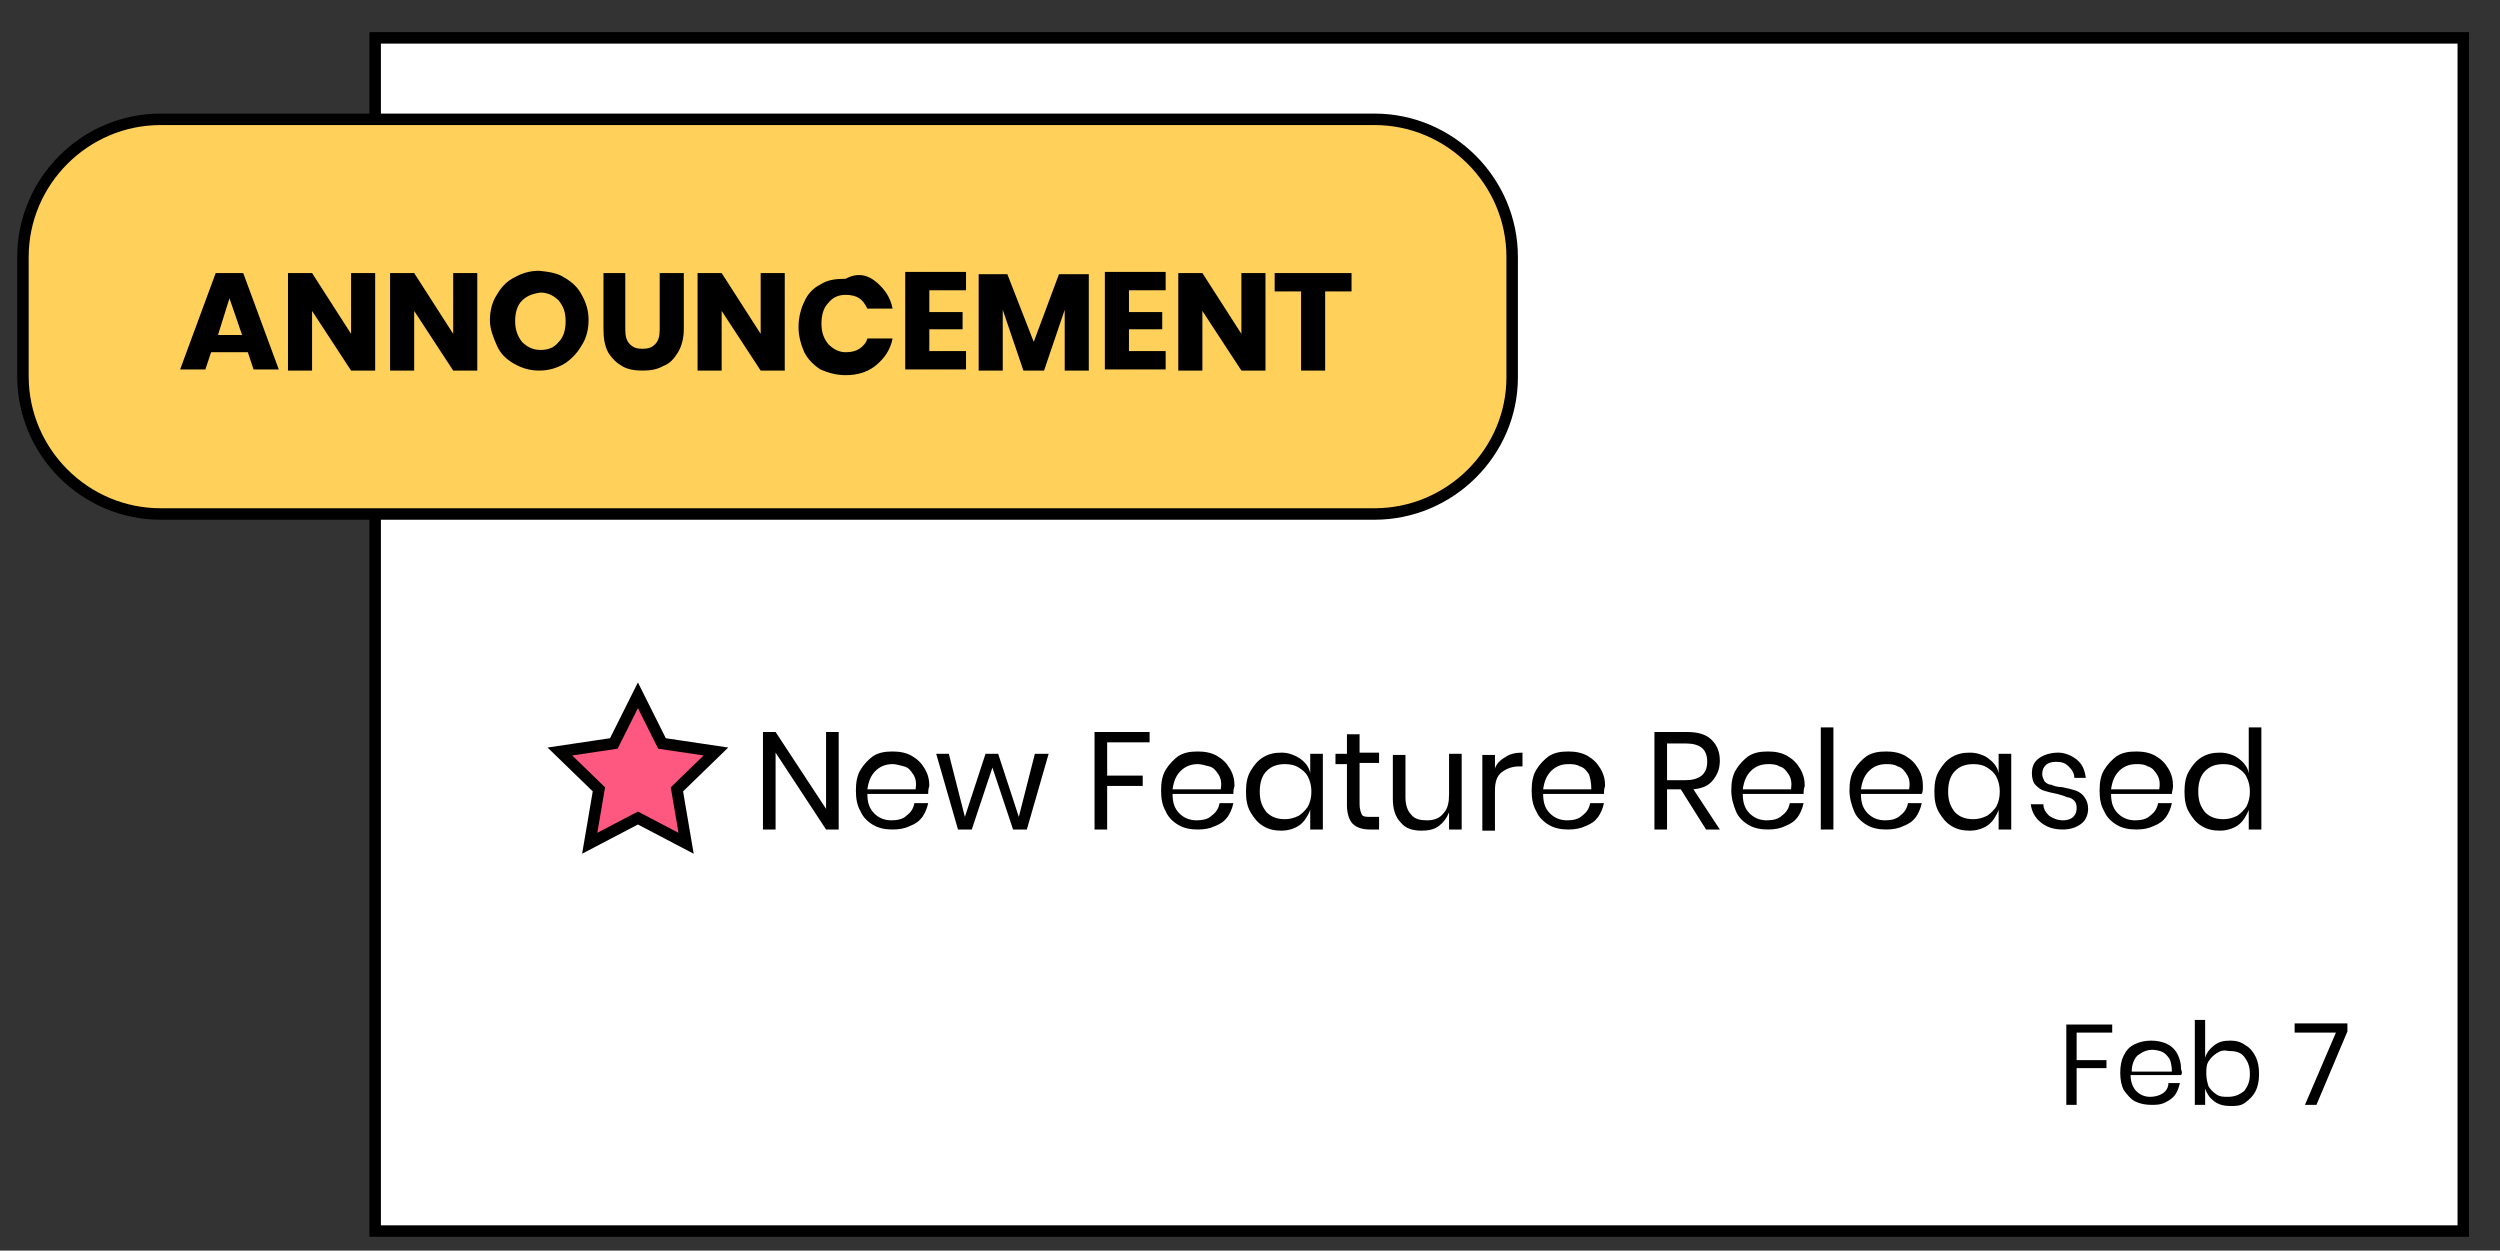 <?xml version="1.0" encoding="utf-8"?>
<!-- Generator: Adobe Illustrator 20.1.0, SVG Export Plug-In . SVG Version: 6.00 Build 0)  -->
<svg version="1.1" id="Layer_1" xmlns="http://www.w3.org/2000/svg" xmlns:xlink="http://www.w3.org/1999/xlink" x="0px" y="0px"
	 viewBox="0 0 217.9 109" style="enable-background:new 0 0 217.9 109;" xml:space="preserve">
<rect x="0" y="0" width="217.9" height="109" fill="#333333" stroke="none"/>
<style type="text/css">
	.st0{display:none;}
	.st1{display:inline;fill:#57B3FA;stroke:#000000;stroke-miterlimit:10;}
	.st2{display:inline;fill:none;stroke:#000000;stroke-miterlimit:10;}
	.st3{fill:#FFFFFF;stroke:#000000;stroke-miterlimit:10;}
	.st4{fill:#FFD15B;stroke:#000000;stroke-miterlimit:10;}
	.st5{fill:#FF5880;stroke:#000000;stroke-miterlimit:10;}
</style>
	<g>
	<g class="st0">
		<path class="st1" d="M170,145.1l0.8-20.5c0-0.8-0.1-1.7-0.3-2.5c-0.6-2.7-3.8-6.9-6.5-6.8c-10.2,0.4-60.1-0.3-68.2,0
			c-0.7,0-1.3,0.3-1.9,0.7c-1.7,1.5-5.4,5-3.8,7.3c2,3,19.7,2.3,19.7,2.3s-2,6.8,3.8,7.3c5.8,0.5,30.8-0.3,30.8-0.3v12.5H170z"/>
		<path class="st2" d="M109.7,125.8c1.3-1.3,3.2-2.1,5-2.4c1.9-0.4,3.8-0.3,5.6-0.3c5.1,0,10.3,0.1,15.4,0.1"/>
		<path class="st2" d="M118,126.7c-1.1-0.1-2.5-0.5-3.5,0c-0.5,0.2-0.9,0.7-0.9,1.2c0,0.4,0,1,0.3,1.3c0.9,0.8,2.5,0.7,3.7,0.8
			c0.1,0,0.2,0,0.3-0.1c0.1-0.1,0.1-0.2,0.1-0.3c0.1-1,0-2.7,0-3.4"/>
		<path class="st2" d="M90.7,123.8c0.9-0.8,2-1.5,3.1-1.6c0.9,0,2.1,0.3,2.8,0.8c1.4,0.8,1.9,1.4,1.9,2.4"/>
	</g>
		<rect x="32.7" y="3.3" class="st3" width="182" height="104"/>
		<path class="st4" d="M119.8,44.8H14c-6.6,0-12-5.4-12-12V22.4c0-6.6,5.4-12,12-12h105.8c6.6,0,12,5.4,12,12v10.5
		C131.8,39.4,126.4,44.8,119.8,44.8z"/>
		<g>
		<path d="M21.6,30.7h-3.2l-0.5,1.5h-2.2l3.1-8.4h2.4l3.1,8.4h-2.2L21.6,30.7z M21.1,29.2L20,26L19,29.2H21.1z"/>
			<path d="M32.7,32.3h-2.1l-3.4-5.2v5.2h-2.1v-8.5h2.1l3.4,5.3v-5.3h2.1V32.3z"/>
			<path d="M41.6,32.3h-2.1l-3.4-5.2v5.2h-2.1v-8.5h2.1l3.4,5.3v-5.3h2.1V32.3z"/>
			<path d="M49.2,24.2c0.7,0.4,1.2,0.9,1.5,1.5c0.4,0.7,0.6,1.4,0.6,2.2s-0.2,1.6-0.6,2.2c-0.4,0.7-0.9,1.2-1.5,1.6
			c-0.7,0.4-1.4,0.6-2.2,0.6s-1.5-0.2-2.2-0.6c-0.7-0.4-1.2-0.9-1.5-1.6s-0.6-1.4-0.6-2.2s0.2-1.6,0.6-2.2c0.4-0.7,0.9-1.2,1.5-1.5
			c0.7-0.4,1.4-0.6,2.2-0.6C47.9,23.7,48.6,23.8,49.2,24.2z M45.5,26.2c-0.4,0.4-0.6,1-0.6,1.8c0,0.7,0.2,1.3,0.6,1.8
			c0.4,0.4,0.9,0.7,1.6,0.7c0.7,0,1.2-0.2,1.6-0.7c0.4-0.4,0.6-1,0.6-1.8s-0.2-1.3-0.6-1.8c-0.4-0.4-0.9-0.7-1.6-0.7
			C46.4,25.6,45.9,25.8,45.5,26.2z"/>
			<path d="M54.5,23.8v4.9c0,0.6,0.1,1,0.4,1.3c0.3,0.3,0.6,0.4,1.1,0.4s0.8-0.1,1.1-0.4c0.3-0.3,0.4-0.7,0.4-1.3v-4.9h2.1v4.9
			c0,0.8-0.2,1.5-0.5,2s-0.7,1-1.3,1.2c-0.5,0.3-1.1,0.4-1.8,0.4s-1.3-0.1-1.8-0.4c-0.5-0.3-0.9-0.7-1.2-1.2c-0.3-0.6-0.4-1.2-0.4-2
			v-4.9H54.5z"/>
			<path d="M68.4,32.3h-2.1l-3.4-5.2v5.2h-2.1v-8.5h2.1l3.4,5.3v-5.3h2.1V32.3z"/>
			<path d="M76.4,24.6c0.7,0.6,1.2,1.3,1.4,2.3h-2.2c-0.2-0.4-0.4-0.7-0.7-0.9c-0.3-0.2-0.7-0.3-1.2-0.3c-0.6,0-1.1,0.2-1.5,0.7
			c-0.4,0.4-0.6,1-0.6,1.8s0.2,1.3,0.6,1.8c0.4,0.4,0.9,0.7,1.5,0.7c0.5,0,0.9-0.1,1.2-0.3c0.3-0.2,0.6-0.5,0.7-0.9h2.2
			c-0.2,1-0.7,1.7-1.4,2.3s-1.6,0.9-2.7,0.9c-0.8,0-1.5-0.2-2.2-0.5c-0.6-0.4-1.1-0.9-1.4-1.5c-0.3-0.7-0.5-1.4-0.5-2.2
			s0.2-1.6,0.5-2.2c0.3-0.7,0.8-1.2,1.4-1.5c0.6-0.4,1.3-0.5,2.2-0.5C74.8,23.7,75.7,24,76.4,24.6z"/>
			<path d="M81,25.4v1.8h2.9v1.5H81v1.9h3.2v1.6h-5.3v-8.5h5.3v1.6H81z"/>
			<path d="M94.9,23.9v8.4h-2.1V27L91,32.3h-1.8L87.4,27v5.3h-2.1v-8.4h2.5l2.3,5.9l2.2-5.9H94.9z"/>
			<path d="M98.4,25.4v1.8h2.9v1.5h-2.9v1.9h3.2v1.6h-5.3v-8.5h5.3v1.6H98.4z"/>
			<path d="M110.3,32.3h-2.1l-3.4-5.2v5.2h-2.1v-8.5h2.1l3.4,5.3v-5.3h2.1V32.3z"/>
			<path d="M117.8,23.8v1.6h-2.3v6.9h-2.1v-6.9h-2.3v-1.6H117.8z"/>
	</g>
		<g>
		<path d="M73.1,72.3H72l-4.4-6.7v6.7h-1.1v-8.5h1.1l4.4,6.7v-6.7h1.1V72.3z"/>
			<path d="M80.9,69.2h-5.3c0,0.8,0.2,1.3,0.6,1.7c0.4,0.4,0.9,0.6,1.5,0.6c0.5,0,1-0.1,1.3-0.4c0.4-0.3,0.6-0.6,0.7-1.1h1.2
			c-0.1,0.5-0.3,0.9-0.5,1.2c-0.3,0.4-0.6,0.6-1.1,0.8c-0.4,0.2-0.9,0.3-1.5,0.3c-0.6,0-1.2-0.1-1.7-0.4c-0.5-0.3-0.9-0.7-1.1-1.2
			c-0.3-0.5-0.4-1.1-0.4-1.8c0-0.7,0.1-1.3,0.4-1.8c0.3-0.5,0.7-0.9,1.1-1.2c0.5-0.3,1-0.4,1.7-0.4c0.6,0,1.2,0.1,1.7,0.4
			c0.5,0.3,0.8,0.6,1.1,1.1s0.4,1,0.4,1.5C80.9,68.8,80.9,69,80.9,69.2z M79.6,67.5c-0.2-0.3-0.4-0.6-0.8-0.7s-0.7-0.2-1-0.2
			c-0.6,0-1.1,0.2-1.5,0.6c-0.4,0.4-0.6,0.9-0.7,1.6h4.2C79.9,68.2,79.8,67.8,79.6,67.5z"/>
			<path d="M91.4,65.7l-1.9,6.6h-1.2l-1.8-5.4l-1.8,5.4h-1.2l-1.9-6.6h1.1l1.4,5.5l1.8-5.5h1.1l1.8,5.5l1.4-5.5H91.4z"/>
			<path d="M100.2,63.8v0.9h-3.7v2.9h3.1v0.9h-3.1v3.8h-1.1v-8.5H100.2z"/>
			<path d="M107.5,69.2h-5.3c0,0.8,0.2,1.3,0.6,1.7c0.4,0.4,0.9,0.6,1.5,0.6c0.5,0,1-0.1,1.3-0.4c0.4-0.3,0.6-0.6,0.7-1.1h1.2
			c-0.1,0.5-0.3,0.9-0.5,1.2c-0.3,0.4-0.6,0.6-1.1,0.8c-0.4,0.2-0.9,0.3-1.5,0.3c-0.6,0-1.2-0.1-1.7-0.4c-0.5-0.3-0.9-0.7-1.1-1.2
			c-0.3-0.5-0.4-1.1-0.4-1.8c0-0.7,0.1-1.3,0.4-1.8c0.3-0.5,0.7-0.9,1.1-1.2c0.5-0.3,1-0.4,1.7-0.4c0.6,0,1.2,0.1,1.7,0.4
			c0.5,0.3,0.8,0.6,1.1,1.1s0.4,1,0.4,1.5C107.5,68.8,107.5,69,107.5,69.2z M106.2,67.5c-0.2-0.3-0.4-0.6-0.8-0.7s-0.7-0.2-1-0.2
			c-0.6,0-1.1,0.2-1.5,0.6c-0.4,0.4-0.6,0.9-0.7,1.6h4.2C106.5,68.2,106.4,67.8,106.2,67.5z"/>
			<path d="M113.3,66.1c0.4,0.3,0.8,0.7,0.9,1.3v-1.7h1.1v6.6h-1.1v-1.7c-0.2,0.5-0.5,1-0.9,1.3c-0.4,0.3-1,0.5-1.6,0.5
			c-0.6,0-1.1-0.1-1.6-0.4c-0.5-0.3-0.8-0.7-1.1-1.2s-0.4-1.1-0.4-1.8c0-0.7,0.1-1.3,0.4-1.8c0.3-0.5,0.6-0.9,1.1-1.2
			c0.5-0.3,1-0.4,1.6-0.4C112.3,65.6,112.8,65.8,113.3,66.1z M110.4,67.2c-0.4,0.4-0.6,1-0.6,1.8s0.2,1.3,0.6,1.8
			c0.4,0.4,0.9,0.6,1.6,0.6c0.4,0,0.8-0.1,1.2-0.3c0.3-0.2,0.6-0.5,0.8-0.8c0.2-0.4,0.3-0.8,0.3-1.3c0-0.5-0.1-0.9-0.3-1.3
			c-0.2-0.4-0.5-0.6-0.8-0.8s-0.7-0.3-1.2-0.3C111.3,66.6,110.8,66.8,110.4,67.2z"/>
			<path d="M120.2,71.3v1h-0.8c-0.7,0-1.2-0.2-1.5-0.5c-0.3-0.3-0.5-0.9-0.5-1.6v-3.6h-1v-0.9h1V64h1.1v1.6h1.7v0.9h-1.7v3.6
			c0,0.4,0.1,0.7,0.2,0.9s0.4,0.2,0.8,0.2H120.2z"/>
			<path d="M127.4,65.7v6.6h-1.1v-1.5c-0.2,0.5-0.5,0.9-0.9,1.2s-0.9,0.4-1.5,0.4c-0.8,0-1.4-0.2-1.8-0.7c-0.5-0.5-0.7-1.2-0.7-2.1
			v-3.8h1.1v3.7c0,0.7,0.2,1.2,0.5,1.5c0.3,0.4,0.8,0.5,1.4,0.5c0.6,0,1.1-0.2,1.4-0.6c0.4-0.4,0.5-1,0.5-1.7v-3.5H127.4z"/>
			<path d="M131.2,66c0.4-0.3,0.9-0.4,1.5-0.4v1.2h-0.3c-0.6,0-1.1,0.2-1.5,0.5s-0.6,0.8-0.6,1.6v3.5h-1.1v-6.6h1.1V67
			C130.4,66.6,130.8,66.2,131.2,66z"/>
			<path d="M139.8,69.2h-5.3c0,0.8,0.2,1.3,0.6,1.7c0.4,0.4,0.9,0.6,1.5,0.6c0.5,0,1-0.1,1.3-0.4c0.4-0.3,0.6-0.6,0.7-1.1h1.2
			c-0.1,0.5-0.3,0.9-0.5,1.2c-0.3,0.4-0.6,0.6-1.1,0.8c-0.4,0.2-0.9,0.3-1.5,0.3c-0.6,0-1.2-0.1-1.7-0.4c-0.5-0.3-0.9-0.7-1.1-1.2
			c-0.3-0.5-0.4-1.1-0.4-1.8c0-0.7,0.1-1.3,0.4-1.8c0.3-0.5,0.7-0.9,1.1-1.2c0.5-0.3,1-0.4,1.7-0.4c0.6,0,1.2,0.1,1.7,0.4
			c0.5,0.3,0.8,0.6,1.1,1.1s0.4,1,0.4,1.5C139.8,68.8,139.8,69,139.8,69.2z M138.5,67.5c-0.2-0.3-0.4-0.6-0.8-0.7
			c-0.3-0.2-0.7-0.2-1-0.2c-0.6,0-1.1,0.2-1.5,0.6s-0.6,0.9-0.7,1.6h4.2C138.7,68.2,138.6,67.8,138.5,67.5z"/>
			<path d="M148.7,72.3l-2.2-3.5h-1.2v3.5h-1.1v-8.5h2.8c1,0,1.7,0.2,2.2,0.7c0.5,0.5,0.7,1.1,0.7,1.8c0,0.7-0.2,1.2-0.6,1.7
			s-0.9,0.7-1.7,0.8l2.3,3.5H148.7z M145.3,68h1.6c1.2,0,1.9-0.5,1.9-1.6s-0.6-1.6-1.9-1.6h-1.6V68z"/>
			<path d="M157.2,69.2h-5.3c0,0.8,0.2,1.3,0.6,1.7s0.9,0.6,1.5,0.6c0.5,0,1-0.1,1.3-0.4c0.4-0.3,0.6-0.6,0.7-1.1h1.2
			c-0.1,0.5-0.3,0.9-0.5,1.2c-0.3,0.4-0.6,0.6-1.1,0.8c-0.4,0.2-0.9,0.3-1.5,0.3c-0.6,0-1.2-0.1-1.7-0.4c-0.5-0.3-0.9-0.7-1.1-1.2
			s-0.4-1.1-0.4-1.8c0-0.7,0.1-1.3,0.4-1.8c0.3-0.5,0.7-0.9,1.1-1.2c0.5-0.3,1-0.4,1.7-0.4c0.6,0,1.2,0.1,1.7,0.4
			c0.5,0.3,0.8,0.6,1.1,1.1s0.4,1,0.4,1.5C157.2,68.8,157.2,69,157.2,69.2z M155.9,67.5c-0.2-0.3-0.4-0.6-0.8-0.7
			c-0.3-0.2-0.7-0.2-1-0.2c-0.6,0-1.1,0.2-1.5,0.6c-0.4,0.4-0.6,0.9-0.7,1.6h4.2C156.2,68.2,156.1,67.8,155.9,67.5z"/>
			<path d="M159.8,63.4v8.9h-1.1v-8.9H159.8z"/>
			<path d="M167.5,69.2h-5.3c0,0.8,0.2,1.3,0.6,1.7s0.9,0.6,1.5,0.6c0.5,0,1-0.1,1.3-0.4c0.4-0.3,0.6-0.6,0.7-1.1h1.2
			c-0.1,0.5-0.3,0.9-0.5,1.2c-0.3,0.4-0.6,0.6-1.1,0.8c-0.4,0.2-0.9,0.3-1.5,0.3c-0.6,0-1.2-0.1-1.7-0.4c-0.5-0.3-0.9-0.7-1.1-1.2
			s-0.4-1.1-0.4-1.8c0-0.7,0.1-1.3,0.4-1.8c0.3-0.5,0.7-0.9,1.1-1.2c0.5-0.3,1-0.4,1.7-0.4c0.6,0,1.2,0.1,1.7,0.4
			c0.5,0.3,0.8,0.6,1.1,1.1s0.4,1,0.4,1.5C167.6,68.8,167.6,69,167.5,69.2z M166.2,67.5c-0.2-0.3-0.4-0.6-0.8-0.7
			c-0.3-0.2-0.7-0.2-1-0.2c-0.6,0-1.1,0.2-1.5,0.6c-0.4,0.4-0.6,0.9-0.7,1.6h4.2C166.5,68.2,166.4,67.8,166.2,67.5z"/>
			<path d="M173.3,66.1c0.4,0.3,0.8,0.7,0.9,1.3v-1.7h1.1v6.6h-1.1v-1.7c-0.2,0.5-0.5,1-0.9,1.3c-0.4,0.3-1,0.5-1.6,0.5
			c-0.6,0-1.1-0.1-1.6-0.4c-0.5-0.3-0.8-0.7-1.1-1.2s-0.4-1.1-0.4-1.8c0-0.7,0.1-1.3,0.4-1.8c0.3-0.5,0.6-0.9,1.1-1.2
			c0.5-0.3,1-0.4,1.6-0.4C172.3,65.6,172.9,65.8,173.3,66.1z M170.4,67.2c-0.4,0.4-0.6,1-0.6,1.8s0.2,1.3,0.6,1.8
			c0.4,0.4,0.9,0.6,1.6,0.6c0.4,0,0.8-0.1,1.2-0.3c0.3-0.2,0.6-0.5,0.8-0.8c0.2-0.4,0.3-0.8,0.3-1.3c0-0.5-0.1-0.9-0.3-1.3
			c-0.2-0.4-0.5-0.6-0.8-0.8s-0.7-0.3-1.2-0.3C171.3,66.6,170.8,66.8,170.4,67.2z"/>
			<path d="M181,66.2c0.5,0.4,0.7,0.9,0.8,1.6h-1c0-0.4-0.2-0.7-0.5-1c-0.3-0.3-0.6-0.4-1.1-0.4c-0.4,0-0.7,0.1-0.9,0.3
			c-0.2,0.2-0.3,0.4-0.3,0.8c0,0.2,0.1,0.4,0.2,0.6c0.1,0.1,0.3,0.3,0.6,0.3c0.2,0.1,0.5,0.2,0.9,0.2c0.5,0.1,0.9,0.2,1.2,0.3
			s0.6,0.3,0.8,0.6c0.2,0.3,0.3,0.6,0.3,1c0,0.5-0.2,1-0.6,1.3c-0.4,0.3-0.9,0.5-1.6,0.5c-0.8,0-1.4-0.2-1.9-0.6s-0.8-0.9-0.9-1.6
			h1.1c0,0.4,0.2,0.7,0.5,1c0.3,0.2,0.7,0.4,1.2,0.4c0.4,0,0.7-0.1,0.9-0.3c0.2-0.2,0.3-0.4,0.3-0.8c0-0.3-0.1-0.5-0.2-0.6
			s-0.3-0.3-0.6-0.3c-0.2-0.1-0.5-0.2-0.9-0.3c-0.5-0.1-0.9-0.2-1.2-0.3c-0.3-0.1-0.5-0.3-0.7-0.5c-0.2-0.2-0.3-0.6-0.3-1
			c0-0.6,0.2-1,0.6-1.3s1-0.5,1.7-0.5C179.9,65.6,180.5,65.8,181,66.2z"/>
			<path d="M189.3,69.2H184c0,0.8,0.2,1.3,0.6,1.7c0.4,0.4,0.9,0.6,1.5,0.6c0.5,0,1-0.1,1.3-0.4c0.4-0.3,0.6-0.6,0.7-1.1h1.2
			c-0.1,0.5-0.3,0.9-0.5,1.2c-0.3,0.4-0.6,0.6-1.1,0.8c-0.4,0.2-0.9,0.3-1.5,0.3c-0.6,0-1.2-0.1-1.7-0.4c-0.5-0.3-0.9-0.7-1.1-1.2
			c-0.3-0.5-0.4-1.1-0.4-1.8c0-0.7,0.1-1.3,0.4-1.8c0.3-0.5,0.7-0.9,1.1-1.2c0.5-0.3,1-0.4,1.7-0.4c0.6,0,1.2,0.1,1.7,0.4
			c0.5,0.3,0.8,0.6,1.1,1.1s0.4,1,0.4,1.5C189.4,68.8,189.3,69,189.3,69.2z M188,67.5c-0.2-0.3-0.4-0.6-0.8-0.7
			c-0.3-0.2-0.7-0.2-1-0.2c-0.6,0-1.1,0.2-1.5,0.6s-0.6,0.9-0.7,1.6h4.2C188.3,68.2,188.2,67.8,188,67.5z"/>
			<path d="M195.1,66.1c0.4,0.3,0.8,0.7,0.9,1.3v-4h1.1v8.9H196v-1.7c-0.2,0.5-0.5,1-0.9,1.3c-0.4,0.3-1,0.5-1.6,0.5
			c-0.6,0-1.1-0.1-1.6-0.4c-0.5-0.3-0.8-0.7-1.1-1.2s-0.4-1.1-0.4-1.8c0-0.7,0.1-1.3,0.4-1.8c0.3-0.5,0.6-0.9,1.1-1.2
			c0.5-0.3,1-0.4,1.6-0.4C194.1,65.6,194.7,65.8,195.1,66.1z M192.2,67.2c-0.4,0.4-0.6,1-0.6,1.8s0.2,1.3,0.6,1.8
			c0.4,0.4,0.9,0.6,1.6,0.6c0.4,0,0.8-0.1,1.2-0.3c0.3-0.2,0.6-0.5,0.8-0.8c0.2-0.4,0.3-0.8,0.3-1.3c0-0.5-0.1-0.9-0.3-1.3
			c-0.2-0.4-0.5-0.6-0.8-0.8s-0.7-0.3-1.2-0.3C193.1,66.6,192.6,66.8,192.2,67.2z"/>
	</g>
		<g>
		<path d="M184.1,89.2V90H181v2.4h2.6v0.7H181v3.2h-0.9v-7H184.1z"/>
			<path d="M190.1,93.7h-4.4c0,0.6,0.2,1.1,0.5,1.4c0.3,0.3,0.7,0.5,1.2,0.5c0.4,0,0.8-0.1,1.1-0.3c0.3-0.2,0.5-0.5,0.5-0.9h1
			c-0.1,0.4-0.2,0.7-0.4,1c-0.2,0.3-0.5,0.5-0.9,0.7c-0.4,0.2-0.8,0.2-1.2,0.2c-0.5,0-1-0.1-1.4-0.3s-0.7-0.6-1-1
			c-0.2-0.4-0.3-0.9-0.3-1.5s0.1-1.1,0.3-1.5c0.2-0.4,0.5-0.8,1-1c0.4-0.2,0.9-0.3,1.4-0.3c0.5,0,1,0.1,1.4,0.3
			c0.4,0.2,0.7,0.5,0.9,0.9s0.3,0.8,0.3,1.3C190.2,93.4,190.2,93.6,190.1,93.7z M189.1,92.3c-0.2-0.3-0.4-0.5-0.6-0.6
			s-0.6-0.2-0.9-0.2c-0.5,0-0.9,0.2-1.3,0.5c-0.3,0.3-0.5,0.8-0.5,1.4h3.5C189.3,92.9,189.2,92.5,189.1,92.3z"/>
			<path d="M195.7,91.1c0.4,0.2,0.7,0.6,0.9,1s0.3,0.9,0.3,1.5s-0.1,1.1-0.3,1.5c-0.2,0.4-0.5,0.7-0.9,1s-0.8,0.3-1.3,0.3
			c-0.5,0-1-0.1-1.4-0.4c-0.4-0.3-0.6-0.6-0.8-1.1v1.4h-0.9v-7.4h0.9v3.3c0.1-0.4,0.4-0.8,0.8-1.1c0.4-0.3,0.8-0.4,1.4-0.4
			C194.9,90.7,195.3,90.8,195.7,91.1z M193.2,91.8c-0.3,0.2-0.5,0.4-0.7,0.7s-0.2,0.7-0.2,1.1s0.1,0.8,0.2,1.1
			c0.2,0.3,0.4,0.5,0.7,0.7c0.3,0.2,0.6,0.2,1,0.2c0.6,0,1-0.2,1.4-0.5c0.3-0.4,0.5-0.8,0.5-1.5s-0.2-1.1-0.5-1.5
			c-0.3-0.4-0.8-0.5-1.4-0.5C193.8,91.5,193.5,91.6,193.2,91.8z"/>
			<path d="M204.6,89.9l-2.7,6.4h-1l2.7-6.3H200v-0.8h4.6V89.9z"/>
	</g>
</g>
	<polygon class="st5" points="55.6,60.6 57.7,64.8 62.4,65.5 59,68.8 59.8,73.5 55.6,71.3 51.4,73.5 52.2,68.8 48.8,65.5 53.5,64.8
	"/>
</svg>
